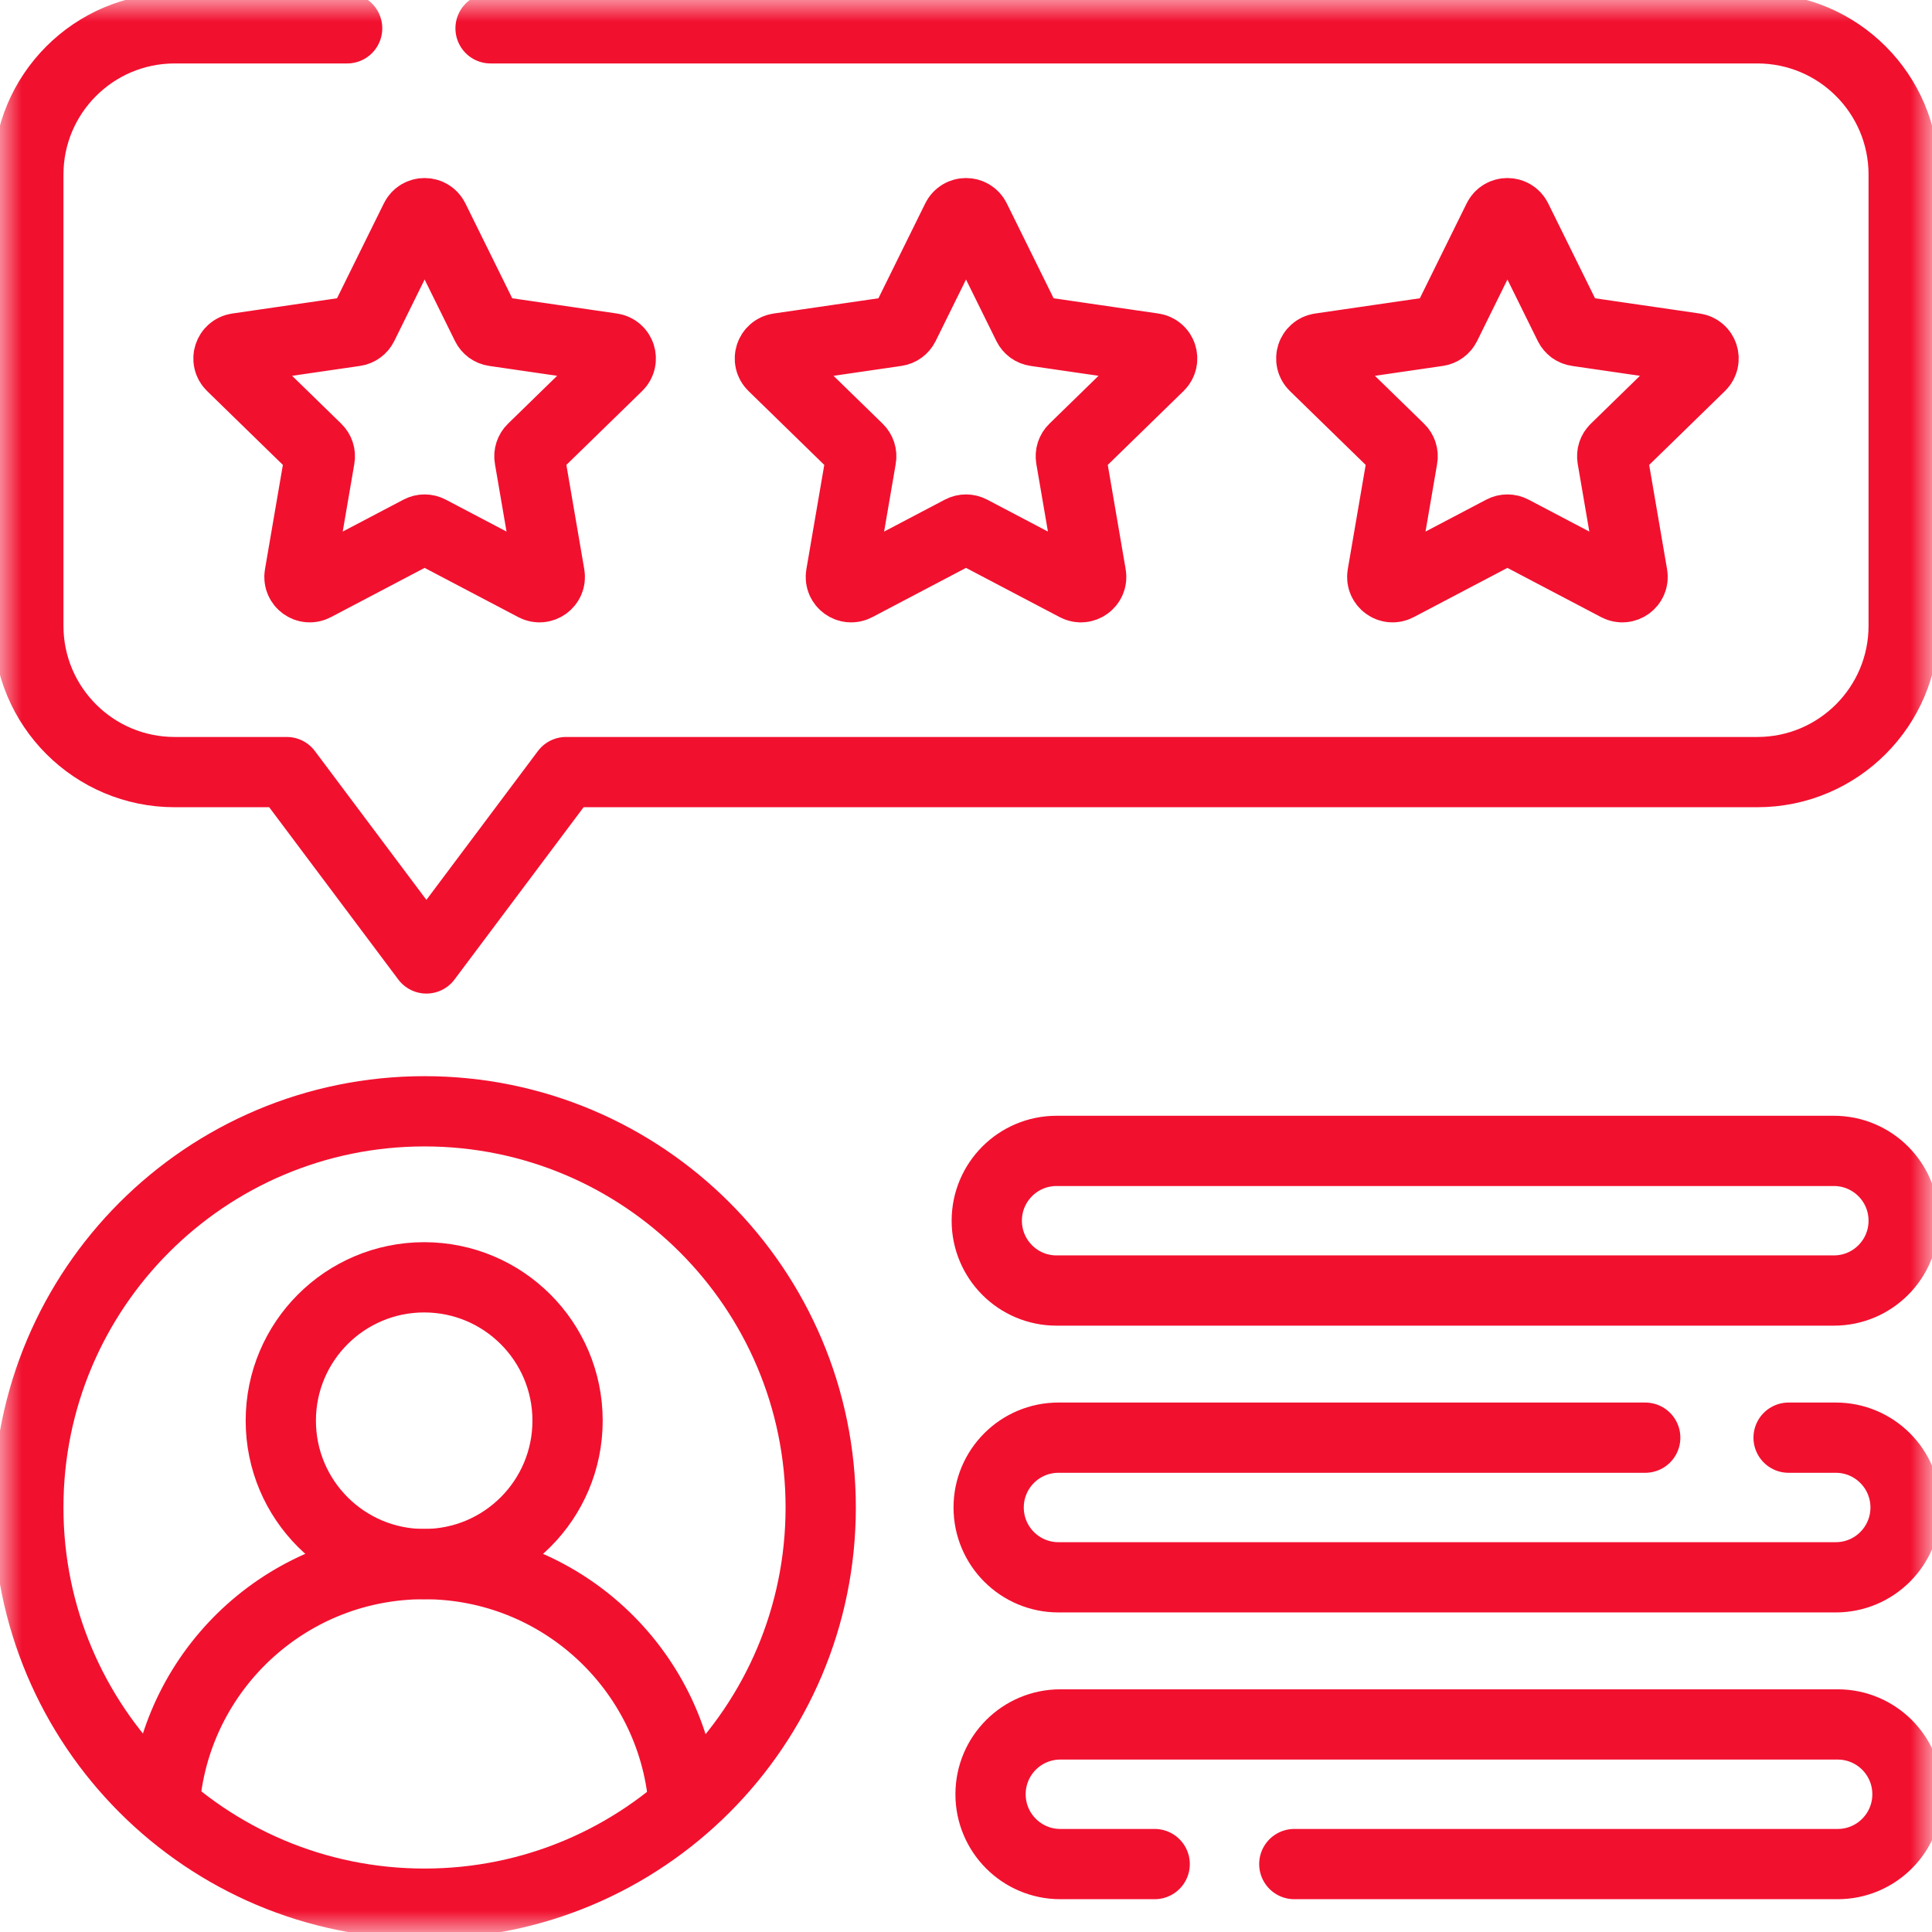 <svg xmlns="http://www.w3.org/2000/svg" width="44" height="44" viewBox="0 0 44 44" fill="none"><mask id="mask0_179_600" style="mask-type:luminance" maskUnits="userSpaceOnUse" x="0" y="0" width="44" height="44"><path d="M43.2 43.2V0.8H0.8V43.2H43.2Z" fill="white" stroke="white" stroke-width="1.6"></path></mask><g mask="url(#mask0_179_600)"><path d="M9.881 4.985L11.08 7.414C11.097 7.448 11.121 7.477 11.152 7.5C11.183 7.522 11.219 7.537 11.257 7.542L13.937 7.932C14.129 7.96 14.206 8.196 14.067 8.332L12.127 10.223C12.1 10.249 12.08 10.282 12.068 10.318C12.056 10.354 12.053 10.393 12.06 10.43L12.518 13.1C12.551 13.291 12.349 13.438 12.177 13.347L9.78 12.087C9.746 12.069 9.709 12.06 9.67 12.06C9.632 12.06 9.595 12.069 9.561 12.087L7.164 13.347C6.992 13.438 6.79 13.291 6.823 13.1L7.281 10.43C7.288 10.393 7.285 10.354 7.273 10.318C7.261 10.282 7.241 10.249 7.214 10.223L5.274 8.332C5.135 8.196 5.212 7.96 5.404 7.932L8.085 7.542C8.161 7.531 8.227 7.483 8.261 7.414L9.46 4.985C9.546 4.811 9.795 4.811 9.881 4.985Z" stroke="#F2102F" stroke-width="1.6" stroke-miterlimit="10" stroke-linecap="round" stroke-linejoin="round"></path><path d="M22.211 4.985L23.41 7.414C23.427 7.448 23.451 7.477 23.482 7.5C23.513 7.522 23.549 7.537 23.587 7.542L26.267 7.932C26.459 7.96 26.536 8.196 26.397 8.332L24.457 10.223C24.43 10.249 24.41 10.282 24.398 10.318C24.386 10.354 24.384 10.393 24.39 10.43L24.848 13.1C24.881 13.291 24.679 13.438 24.507 13.347L22.11 12.087C22.076 12.069 22.039 12.06 22.001 12.06C21.962 12.06 21.925 12.069 21.891 12.087L19.494 13.347C19.322 13.438 19.12 13.291 19.153 13.1L19.611 10.43C19.618 10.393 19.615 10.354 19.603 10.318C19.591 10.282 19.571 10.249 19.544 10.223L17.604 8.332C17.465 8.196 17.542 7.96 17.735 7.932L20.415 7.542C20.491 7.531 20.557 7.483 20.591 7.414L21.79 4.985C21.876 4.811 22.125 4.811 22.211 4.985Z" stroke="#F2102F" stroke-width="1.6" stroke-miterlimit="10" stroke-linecap="round" stroke-linejoin="round"></path><path d="M34.541 4.985L35.74 7.414C35.757 7.448 35.782 7.477 35.812 7.5C35.843 7.522 35.879 7.537 35.917 7.542L38.597 7.932C38.789 7.96 38.866 8.196 38.727 8.332L36.788 10.223C36.76 10.249 36.74 10.282 36.728 10.318C36.716 10.354 36.714 10.393 36.72 10.43L37.178 13.1C37.211 13.291 37.009 13.438 36.837 13.347L34.44 12.087C34.406 12.069 34.369 12.06 34.331 12.06C34.293 12.06 34.255 12.069 34.221 12.087L31.824 13.347C31.652 13.438 31.451 13.291 31.483 13.1L31.941 10.43C31.948 10.393 31.945 10.354 31.933 10.318C31.922 10.282 31.901 10.249 31.874 10.223L29.934 8.332C29.795 8.196 29.872 7.96 30.065 7.932L32.745 7.542C32.821 7.531 32.887 7.483 32.922 7.414L34.12 4.985C34.206 4.811 34.455 4.811 34.541 4.985Z" stroke="#F2102F" stroke-width="1.6" stroke-miterlimit="10" stroke-linecap="round" stroke-linejoin="round"></path><path d="M7.906 0.645H3.978C2.137 0.645 0.645 2.137 0.645 3.978V14.251C0.645 16.091 2.137 17.584 3.978 17.584H6.531L9.711 21.828L12.891 17.584H40.022C41.863 17.584 43.355 16.091 43.355 14.251V3.978C43.355 2.137 41.863 0.645 40.022 0.645H11.172" stroke="#F2102F" stroke-width="1.6" stroke-miterlimit="10" stroke-linecap="round" stroke-linejoin="round"></path><path d="M12.926 32.355C12.926 34.159 11.464 35.621 9.66 35.621C7.857 35.621 6.395 34.159 6.395 32.355C6.395 30.552 7.857 29.09 9.66 29.09C11.464 29.09 12.926 30.552 12.926 32.355Z" stroke="#F2102F" stroke-width="1.6" stroke-miterlimit="10" stroke-linecap="round" stroke-linejoin="round"></path><path d="M3.77 40.863C4.11 37.912 6.617 35.621 9.66 35.621C12.761 35.621 15.306 38.002 15.567 41.035" stroke="#F2102F" stroke-width="1.6" stroke-miterlimit="10" stroke-linecap="round" stroke-linejoin="round"></path><path d="M18.691 34.332C18.691 39.316 14.652 43.355 9.668 43.355C4.684 43.355 0.645 39.316 0.645 34.332C0.645 29.349 4.684 25.309 9.668 25.309C14.652 25.309 18.691 29.349 18.691 34.332Z" stroke="#F2102F" stroke-width="1.6" stroke-miterlimit="10" stroke-linecap="round" stroke-linejoin="round"></path><path d="M41.766 29.391H24.062C23.184 29.391 22.473 28.679 22.473 27.801C22.473 26.923 23.184 26.211 24.062 26.211H41.766C42.644 26.211 43.355 26.923 43.355 27.801C43.355 28.679 42.644 29.391 41.766 29.391Z" stroke="#F2102F" stroke-width="1.6" stroke-miterlimit="10" stroke-linecap="round" stroke-linejoin="round"></path><path d="M40.734 32.742H41.809C42.687 32.742 43.398 33.454 43.398 34.332C43.398 35.21 42.687 35.922 41.809 35.922H24.105C23.227 35.922 22.516 35.21 22.516 34.332C22.516 33.454 23.227 32.742 24.105 32.742H37.469" stroke="#F2102F" stroke-width="1.6" stroke-miterlimit="10" stroke-linecap="round" stroke-linejoin="round"></path><path d="M26.297 42.453H24.148C23.27 42.453 22.559 41.741 22.559 40.863C22.559 39.985 23.27 39.273 24.148 39.273H41.852C42.73 39.273 43.441 39.985 43.441 40.863C43.441 41.741 42.73 42.453 41.852 42.453H29.477" stroke="#F2102F" stroke-width="1.6" stroke-miterlimit="10" stroke-linecap="round" stroke-linejoin="round"></path></g></svg>